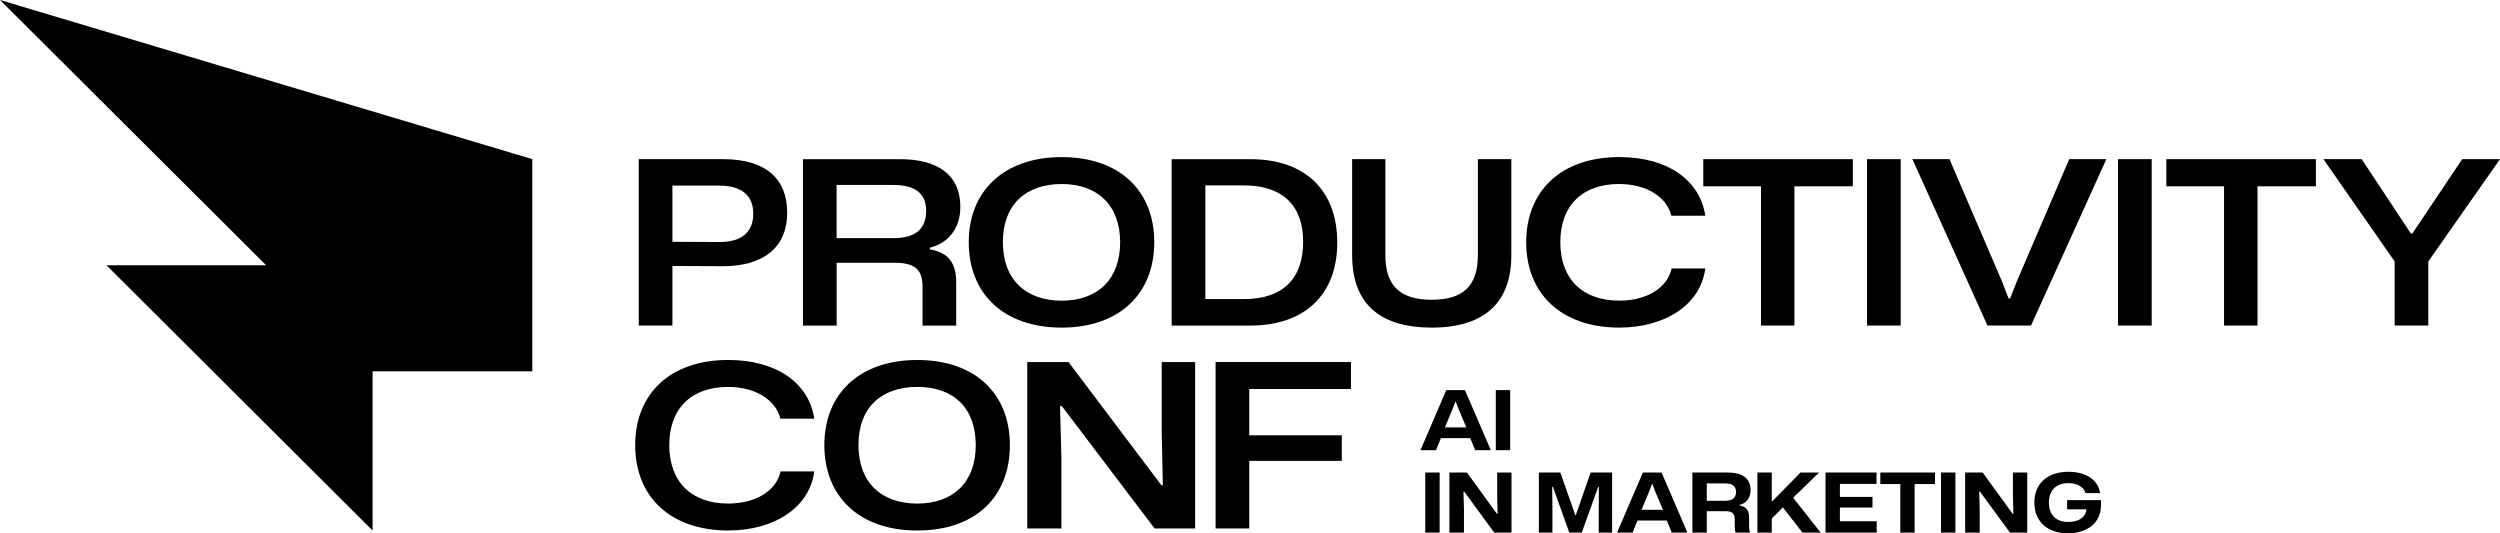 <svg width="225" height="48" viewBox="0 0 225 48" fill="none" xmlns="http://www.w3.org/2000/svg">
<path d="M60.518 23.938L65.074 23.958C68.578 23.958 70.846 22.377 70.846 19.13C70.846 16.171 69.012 14.323 65.074 14.323H57.487V29.3H60.518V23.938ZM60.518 16.707H64.765C66.64 16.707 67.795 17.508 67.795 19.234C67.795 20.816 66.826 21.782 64.765 21.782L60.518 21.761V16.707Z" fill="black"/>
<path d="M75.296 23.651H80.553C82.532 23.651 83.027 24.431 83.027 25.829V29.302H86.058V25.399C86.058 23.673 85.356 22.729 83.688 22.44V22.295C85.46 21.843 86.43 20.426 86.43 18.639C86.43 15.537 84.141 14.325 80.988 14.325H72.269V29.302H75.299V23.652L75.296 23.651ZM75.296 16.646H80.408C82.16 16.646 83.355 17.262 83.355 18.967C83.355 20.426 82.592 21.433 80.408 21.433H75.296V16.646Z" fill="black"/>
<path d="M95.556 29.485C100.73 29.485 103.885 26.445 103.885 21.802C103.885 17.159 100.752 14.139 95.556 14.139C90.36 14.139 87.187 17.18 87.187 21.802C87.187 26.424 90.32 29.485 95.556 29.485ZM95.556 16.562C98.752 16.562 100.813 18.452 100.813 21.802C100.813 25.152 98.773 27.062 95.556 27.062C92.34 27.062 90.258 25.173 90.258 21.802C90.258 18.431 92.299 16.562 95.556 16.562Z" fill="black"/>
<path d="M120.354 21.823C120.354 17.302 117.633 14.325 112.52 14.325H105.449V29.302H112.52C117.324 29.302 120.354 26.61 120.354 21.824V21.823ZM108.48 26.918V16.687H111.964C115.181 16.687 117.283 18.268 117.283 21.761C117.283 24.967 115.571 26.918 111.964 26.918H108.48Z" fill="black"/>
<path d="M133.01 22.952C133.01 25.787 131.629 26.979 128.846 26.979C125.775 26.979 124.683 25.479 124.683 22.952V14.323H121.694V22.972C121.694 27.615 124.518 29.485 128.846 29.485C133.629 29.485 136.02 27.205 136.02 22.972V14.323H133.01V22.952Z" fill="black"/>
<path d="M145.727 16.562C148.138 16.562 149.994 17.692 150.426 19.418H153.477C153.003 16.232 150.117 14.137 145.727 14.137C140.512 14.137 137.357 17.178 137.357 21.8C137.357 26.422 140.511 29.483 145.727 29.483C149.911 29.483 153.066 27.388 153.477 24.162H150.447C150.056 25.929 148.199 27.058 145.727 27.058C142.49 27.058 140.429 25.169 140.429 21.798C140.429 18.427 142.49 16.559 145.727 16.559V16.562Z" fill="black"/>
<path d="M153.295 16.768H158.489V29.3H161.499V16.768H166.756V14.323H153.295V16.768Z" fill="black"/>
<path d="M171.062 14.323H168.032V29.3H171.062V14.323Z" fill="black"/>
<path d="M181.491 25.377L180.915 26.856H180.771L180.193 25.356L175.453 14.323H172.114L178.874 29.3H182.79L189.572 14.323H186.233L181.491 25.377Z" fill="black"/>
<path d="M193.652 14.323H190.622V29.3H193.652V14.323Z" fill="black"/>
<path d="M194.971 16.768H200.165V29.3H203.175V16.768H208.432V14.323H194.971V16.768Z" fill="black"/>
<path d="M221.599 14.323L217.107 21.021H216.982L212.551 14.323H209.107L215.518 23.528V29.3H218.548V23.528L225 14.323H221.599Z" fill="black"/>
<path d="M65.535 34.823C67.946 34.823 69.802 35.952 70.234 37.679H73.285C72.81 34.493 69.925 32.398 65.535 32.398C60.32 32.398 57.165 35.439 57.165 40.061C57.165 44.683 60.319 47.744 65.535 47.744C69.719 47.744 72.874 45.649 73.285 42.423H70.254C69.862 44.19 68.007 45.319 65.533 45.319C62.296 45.319 60.235 43.43 60.235 40.059C60.235 36.688 62.296 34.82 65.533 34.82L65.535 34.823Z" fill="black"/>
<path d="M82.56 32.4C77.346 32.4 74.191 35.441 74.191 40.063C74.191 44.685 77.323 47.746 82.56 47.746C87.797 47.746 90.889 44.705 90.889 40.063C90.889 35.42 87.756 32.4 82.56 32.4ZM82.56 45.321C79.323 45.321 77.262 43.432 77.262 40.061C77.262 36.69 79.303 34.821 82.56 34.821C85.818 34.821 87.817 36.711 87.817 40.061C87.817 43.411 85.777 45.321 82.56 45.321Z" fill="black"/>
<path d="M104.555 38.973L104.657 43.678H104.532L96.165 32.584H92.453V47.561H95.525V41.07L95.402 36.549H95.566L103.915 47.561H107.563V32.584H104.555V38.973Z" fill="black"/>
<path d="M109.403 47.561H112.433V41.479H120.76V39.178H112.433V35.009H121.586V32.584H109.403V47.561Z" fill="black"/>
<path d="M47.907 14.323L0 0L23.953 23.873H9.581L33.534 47.746V33.421H47.907V14.323Z" fill="black"/>
<path d="M130.163 35.111H131.845L134.174 40.517H132.768L132.321 39.434H129.68L129.241 40.517H127.842L130.163 35.111ZM131.97 38.468L131.263 36.792L131.025 36.154H130.98L130.742 36.785L130.043 38.468H131.97Z" fill="black"/>
<path d="M134.621 35.111H135.916V40.517H134.621V35.111Z" fill="black"/>
<path d="M128.274 42.527H129.568V47.933H128.274V42.527Z" fill="black"/>
<path d="M130.447 42.527H132.024L134.733 46.257H134.785L134.748 44.618V42.527H136.035V47.933H134.48L131.771 44.233H131.712L131.756 45.812V47.933H130.447V42.527Z" fill="black"/>
<path d="M138.498 42.527H140.432L141.779 46.361H141.824L143.156 42.527H145.09V47.933H143.885V45.797L143.9 43.817H143.84L142.36 47.933H141.236L139.763 43.817H139.696L139.718 45.812V47.933H138.498V42.527Z" fill="black"/>
<path d="M147.857 42.527H149.539L151.868 47.933H150.461L150.015 46.85H147.373L146.934 47.933H145.535L147.857 42.527ZM149.665 45.885L148.958 44.209L148.72 43.571H148.675L148.437 44.201L147.738 45.885H149.665Z" fill="black"/>
<path d="M152.316 42.527H155.516C156.669 42.527 157.555 42.95 157.555 44.121C157.555 44.767 157.198 45.286 156.565 45.441V45.493C157.153 45.597 157.421 45.931 157.421 46.554V47.295C157.421 47.503 157.421 47.718 157.518 47.933H156.215C156.148 47.8 156.126 47.592 156.126 47.295V46.739C156.126 46.272 155.955 46.005 155.3 46.005H153.611V47.933H152.316V42.527ZM155.254 45.071C155.998 45.071 156.243 44.744 156.243 44.262C156.243 43.699 155.841 43.506 155.254 43.506H153.609V45.071H155.254Z" fill="black"/>
<path d="M158.165 42.527H159.46V45.16L162.042 42.527H163.716L161.38 44.796L163.858 47.933H162.22L160.457 45.664L159.46 46.665V47.933H158.165V42.527Z" fill="black"/>
<path d="M164.297 42.527H168.888V43.55H165.591V44.722H168.523V45.679H165.591V46.91H168.903V47.933H164.297V42.527Z" fill="black"/>
<path d="M171.029 43.565H169.228V42.527H174.147V43.565H172.316V47.933H171.029V43.565Z" fill="black"/>
<path d="M174.69 42.527H175.985V47.933H174.69V42.527Z" fill="black"/>
<path d="M176.863 42.527H178.44L181.149 46.257H181.201L181.164 44.618V42.527H182.451V47.933H180.896L178.187 44.233H178.128L178.172 45.812V47.933H176.863V42.527Z" fill="black"/>
<path d="M183.091 45.227C183.091 43.55 184.244 42.46 186.164 42.46C187.786 42.46 188.851 43.231 189.007 44.381H187.697C187.541 43.81 186.938 43.484 186.164 43.484C185.018 43.484 184.401 44.158 184.401 45.227C184.401 46.369 185.078 46.977 186.135 46.977C187.124 46.977 187.69 46.547 187.786 45.842H186.038V45.011H189.089V45.456C189.089 47.133 187.764 48 186.112 48C184.237 48 183.091 46.903 183.091 45.227Z" fill="black"/>
</svg>
